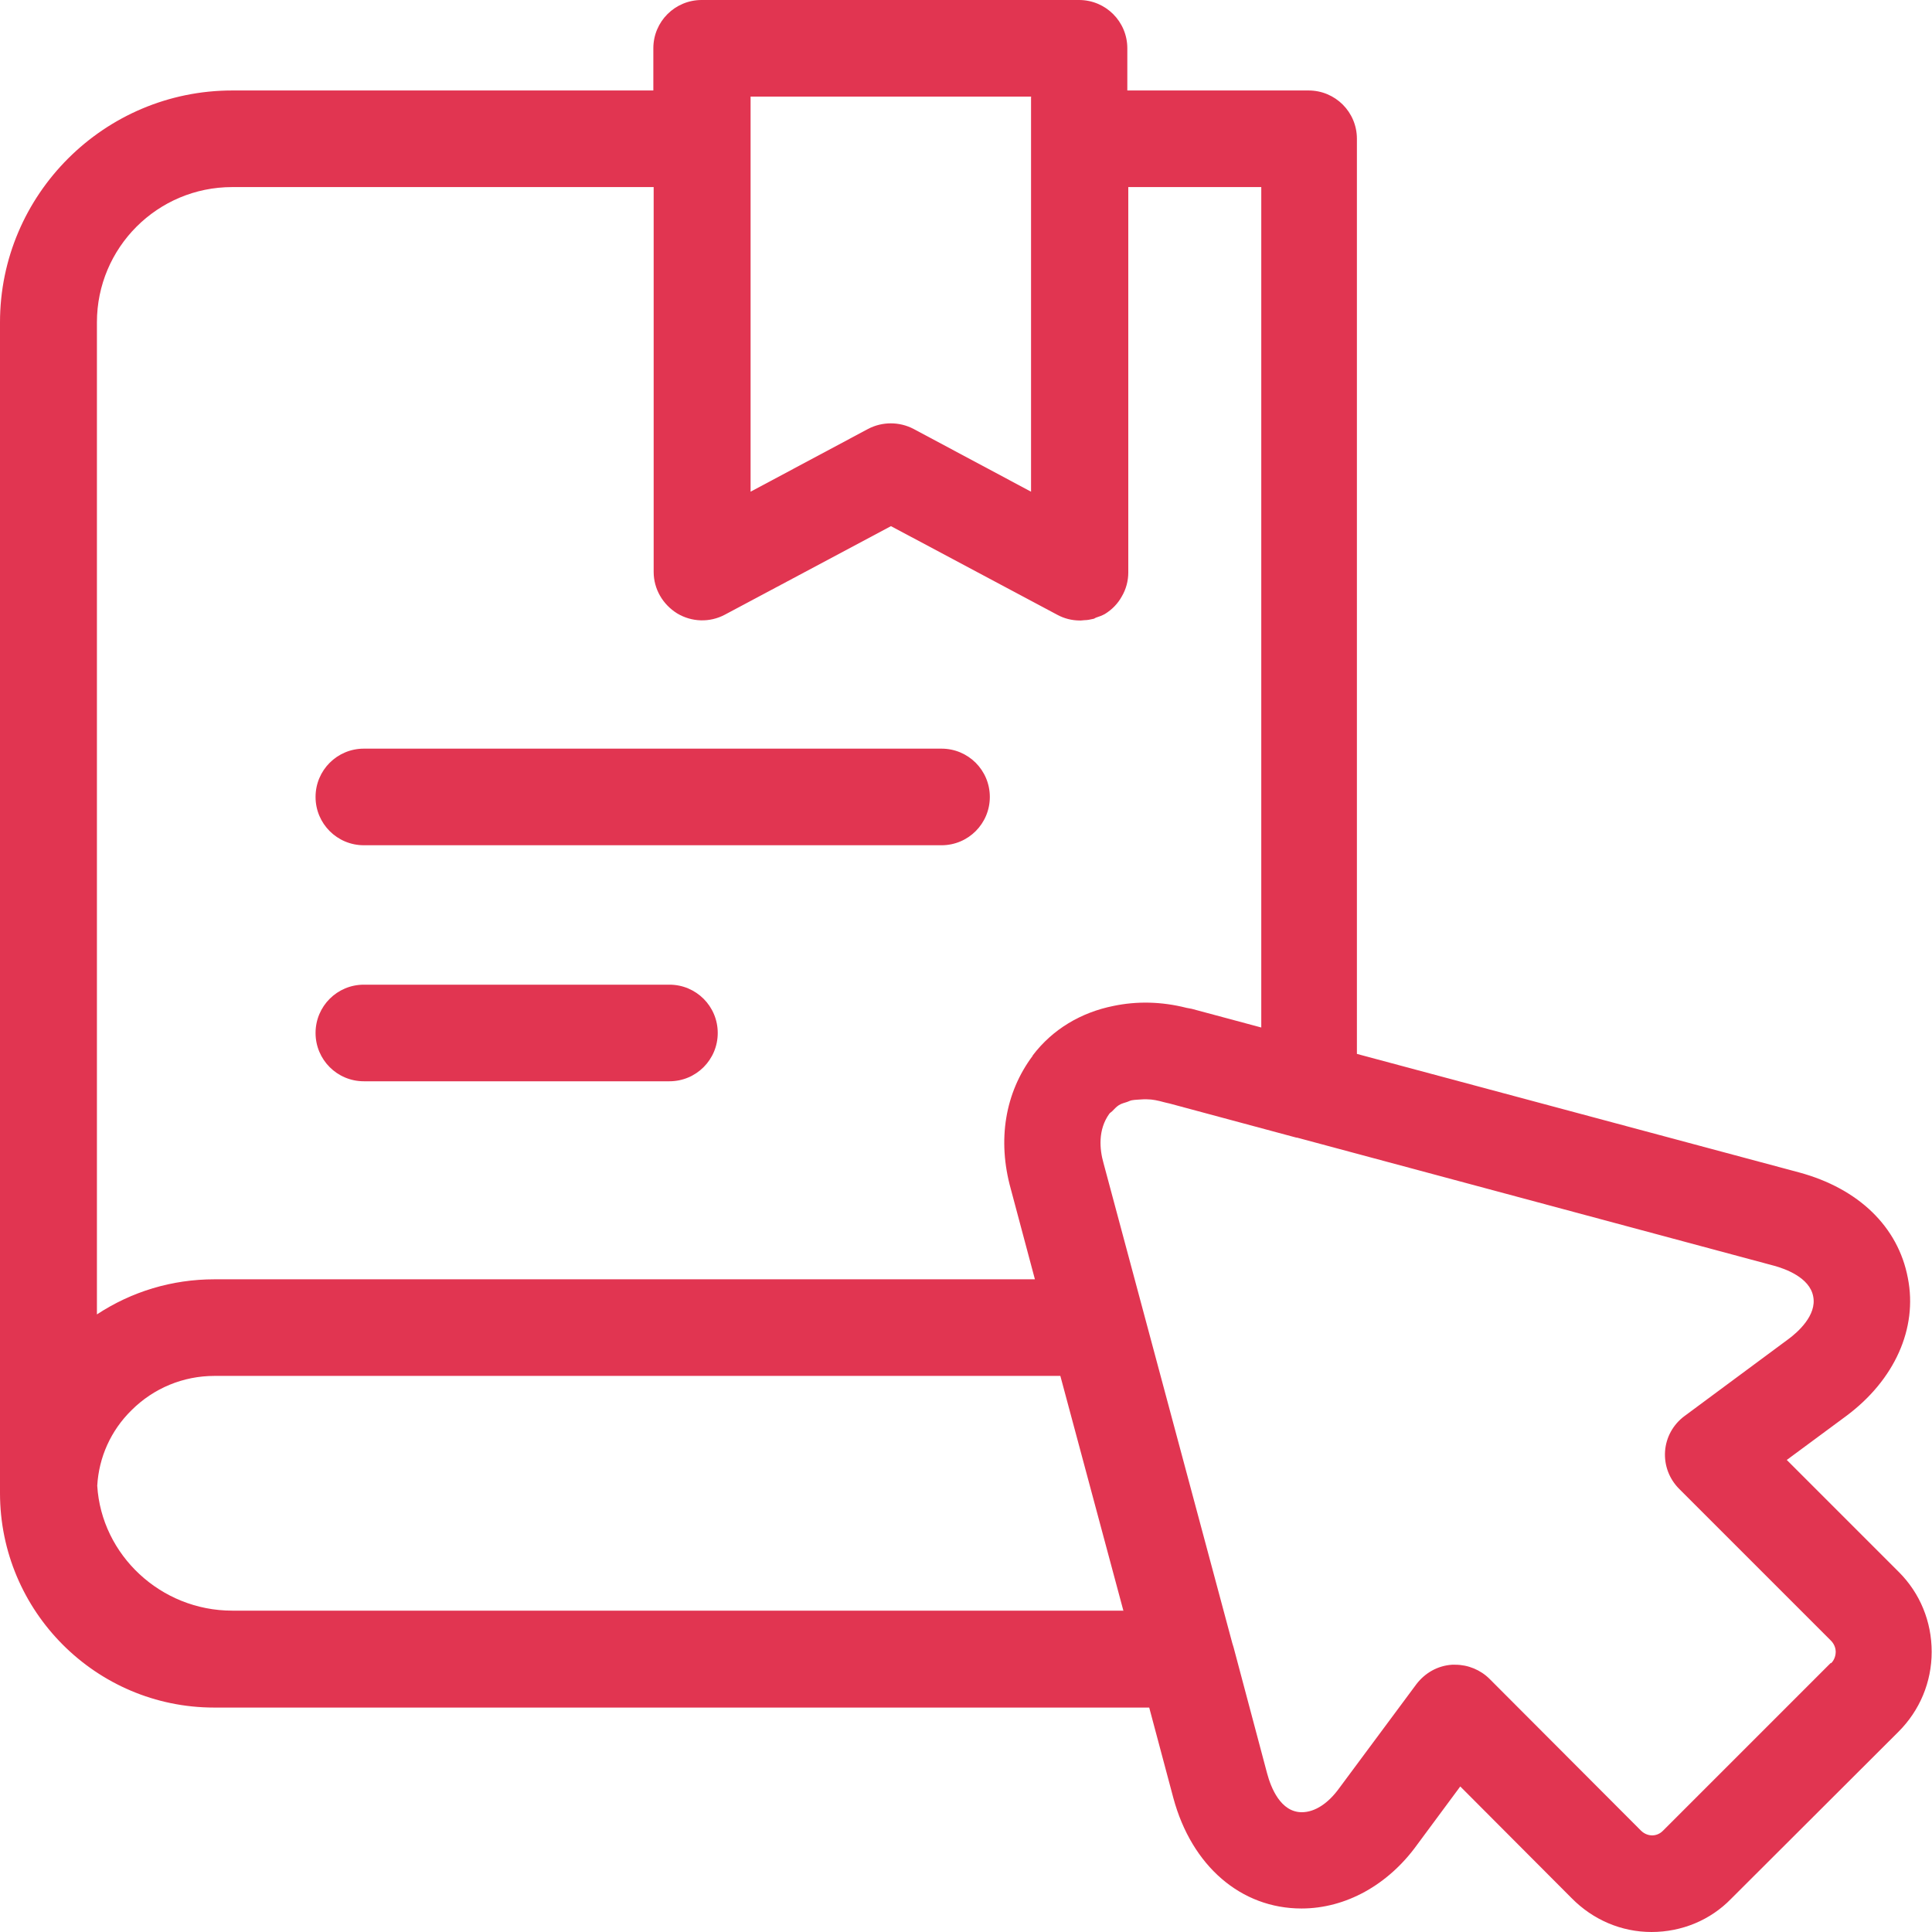 <?xml version="1.0" encoding="UTF-8"?>
<svg id="Layer_1" data-name="Layer 1" xmlns="http://www.w3.org/2000/svg" viewBox="0 0 60 60">
  <defs>
    <style>
      .cls-1 {
        fill: #e13551;
      }
    </style>
  </defs>
  <path class="cls-1" d="M11.3,26.25h17.94c.83,0,1.5-.67,1.5-1.5s-.67-1.5-1.5-1.5H11.3c-.83,0-1.5.67-1.5,1.5s.67,1.5,1.5,1.5Z"/>
  <path class="cls-1" d="M11.3,33.58h9.49c.83,0,1.5-.67,1.5-1.5s-.67-1.5-1.5-1.5h-9.49c-.83,0-1.5.67-1.5,1.5s.67,1.5,1.5,1.5Z"/>
  <path class="cls-1" d="M58.97,48.82l-3.48-3.48,1.84-1.36c1.51-1.12,2.23-2.73,1.92-4.29-.3-1.59-1.53-2.78-3.38-3.28l-13.73-3.68V4.31c0-.83-.67-1.5-1.5-1.5h-5.63v-1.31c0-.83-.67-1.5-1.5-1.5h-11.72c-.83,0-1.5.67-1.5,1.5v1.31H7.21C3.24,2.81,0,6.04,0,10.01v35.82c0,.1,0,.22,0,.33,0,.07,0,.14,0,.21,0,3.67,2.98,6.66,6.65,6.66h29.04l.75,2.81c.57,2.11,2.1,3.43,3.98,3.43,1.37,0,2.69-.73,3.59-1.98l1.34-1.81,3.46,3.47c.66.67,1.54,1.05,2.48,1.05s1.83-.37,2.47-1.03l5.2-5.19c.66-.66,1.03-1.54,1.03-2.48s-.36-1.82-1.02-2.48ZM32.02,3.01v12.26l-3.65-1.95c-.44-.23-.97-.23-1.41,0l-3.65,1.95V4.31s0-.02,0-.03v-1.28h8.72ZM7.21,5.81h13.09v11.95c0,.53.28,1.01.73,1.29.45.27,1.01.29,1.48.04l5.16-2.75,5.16,2.75c.22.12.46.18.71.18.01,0,.02,0,.03,0,.04,0,.07-.01.11-.01.09,0,.18-.02.27-.04.03,0,.06-.03.09-.04.09-.03.18-.06.27-.11.23-.14.41-.33.53-.55.13-.22.2-.48.2-.74V5.81h4.13v26.1l-2.16-.58s-.1-.02-.16-.03c-.79-.2-1.55-.21-2.27-.06-1,.2-1.89.72-2.51,1.54,0,0,0,0,0,.01-.86,1.15-1.1,2.62-.68,4.13l.75,2.81H6.66c-1.32,0-2.57.38-3.65,1.09V10.01c0-2.32,1.88-4.2,4.2-4.2ZM34.88,50.02H7.21c-2.22,0-4.06-1.73-4.19-3.88.05-.88.42-1.71,1.06-2.34.69-.69,1.61-1.07,2.58-1.07h26.27l1.96,7.3ZM56.85,51.65l-5.21,5.21c-.12.12-.26.14-.33.14s-.22-.02-.35-.15l-4.7-4.71c-.28-.28-.67-.44-1.06-.44-.04,0-.07,0-.11,0-.44.03-.83.25-1.1.6l-2.39,3.22c-.35.49-.77.76-1.17.76-.66,0-.96-.76-1.08-1.21l-1.04-3.91s-.03-.09-.04-.13l-4-14.91c-.12-.42-.18-1.03.18-1.53.02-.03.06-.05.09-.08.07-.07.13-.14.21-.19.08-.05.17-.07.26-.1.05-.02.09-.04.14-.05.11-.02.24-.02.36-.03.04,0,.07,0,.11,0,.17,0,.35.04.53.09.05.01.11.03.17.04l3.94,1.06s.01,0,.02,0l14.82,3.98c.33.09,1.1.36,1.21.95.12.59-.49,1.12-.76,1.32l-3.24,2.4c-.35.26-.57.66-.6,1.09-.03.44.13.86.44,1.17l4.71,4.71c.13.13.15.28.15.35s-.02.23-.14.35Z"/>
</svg>